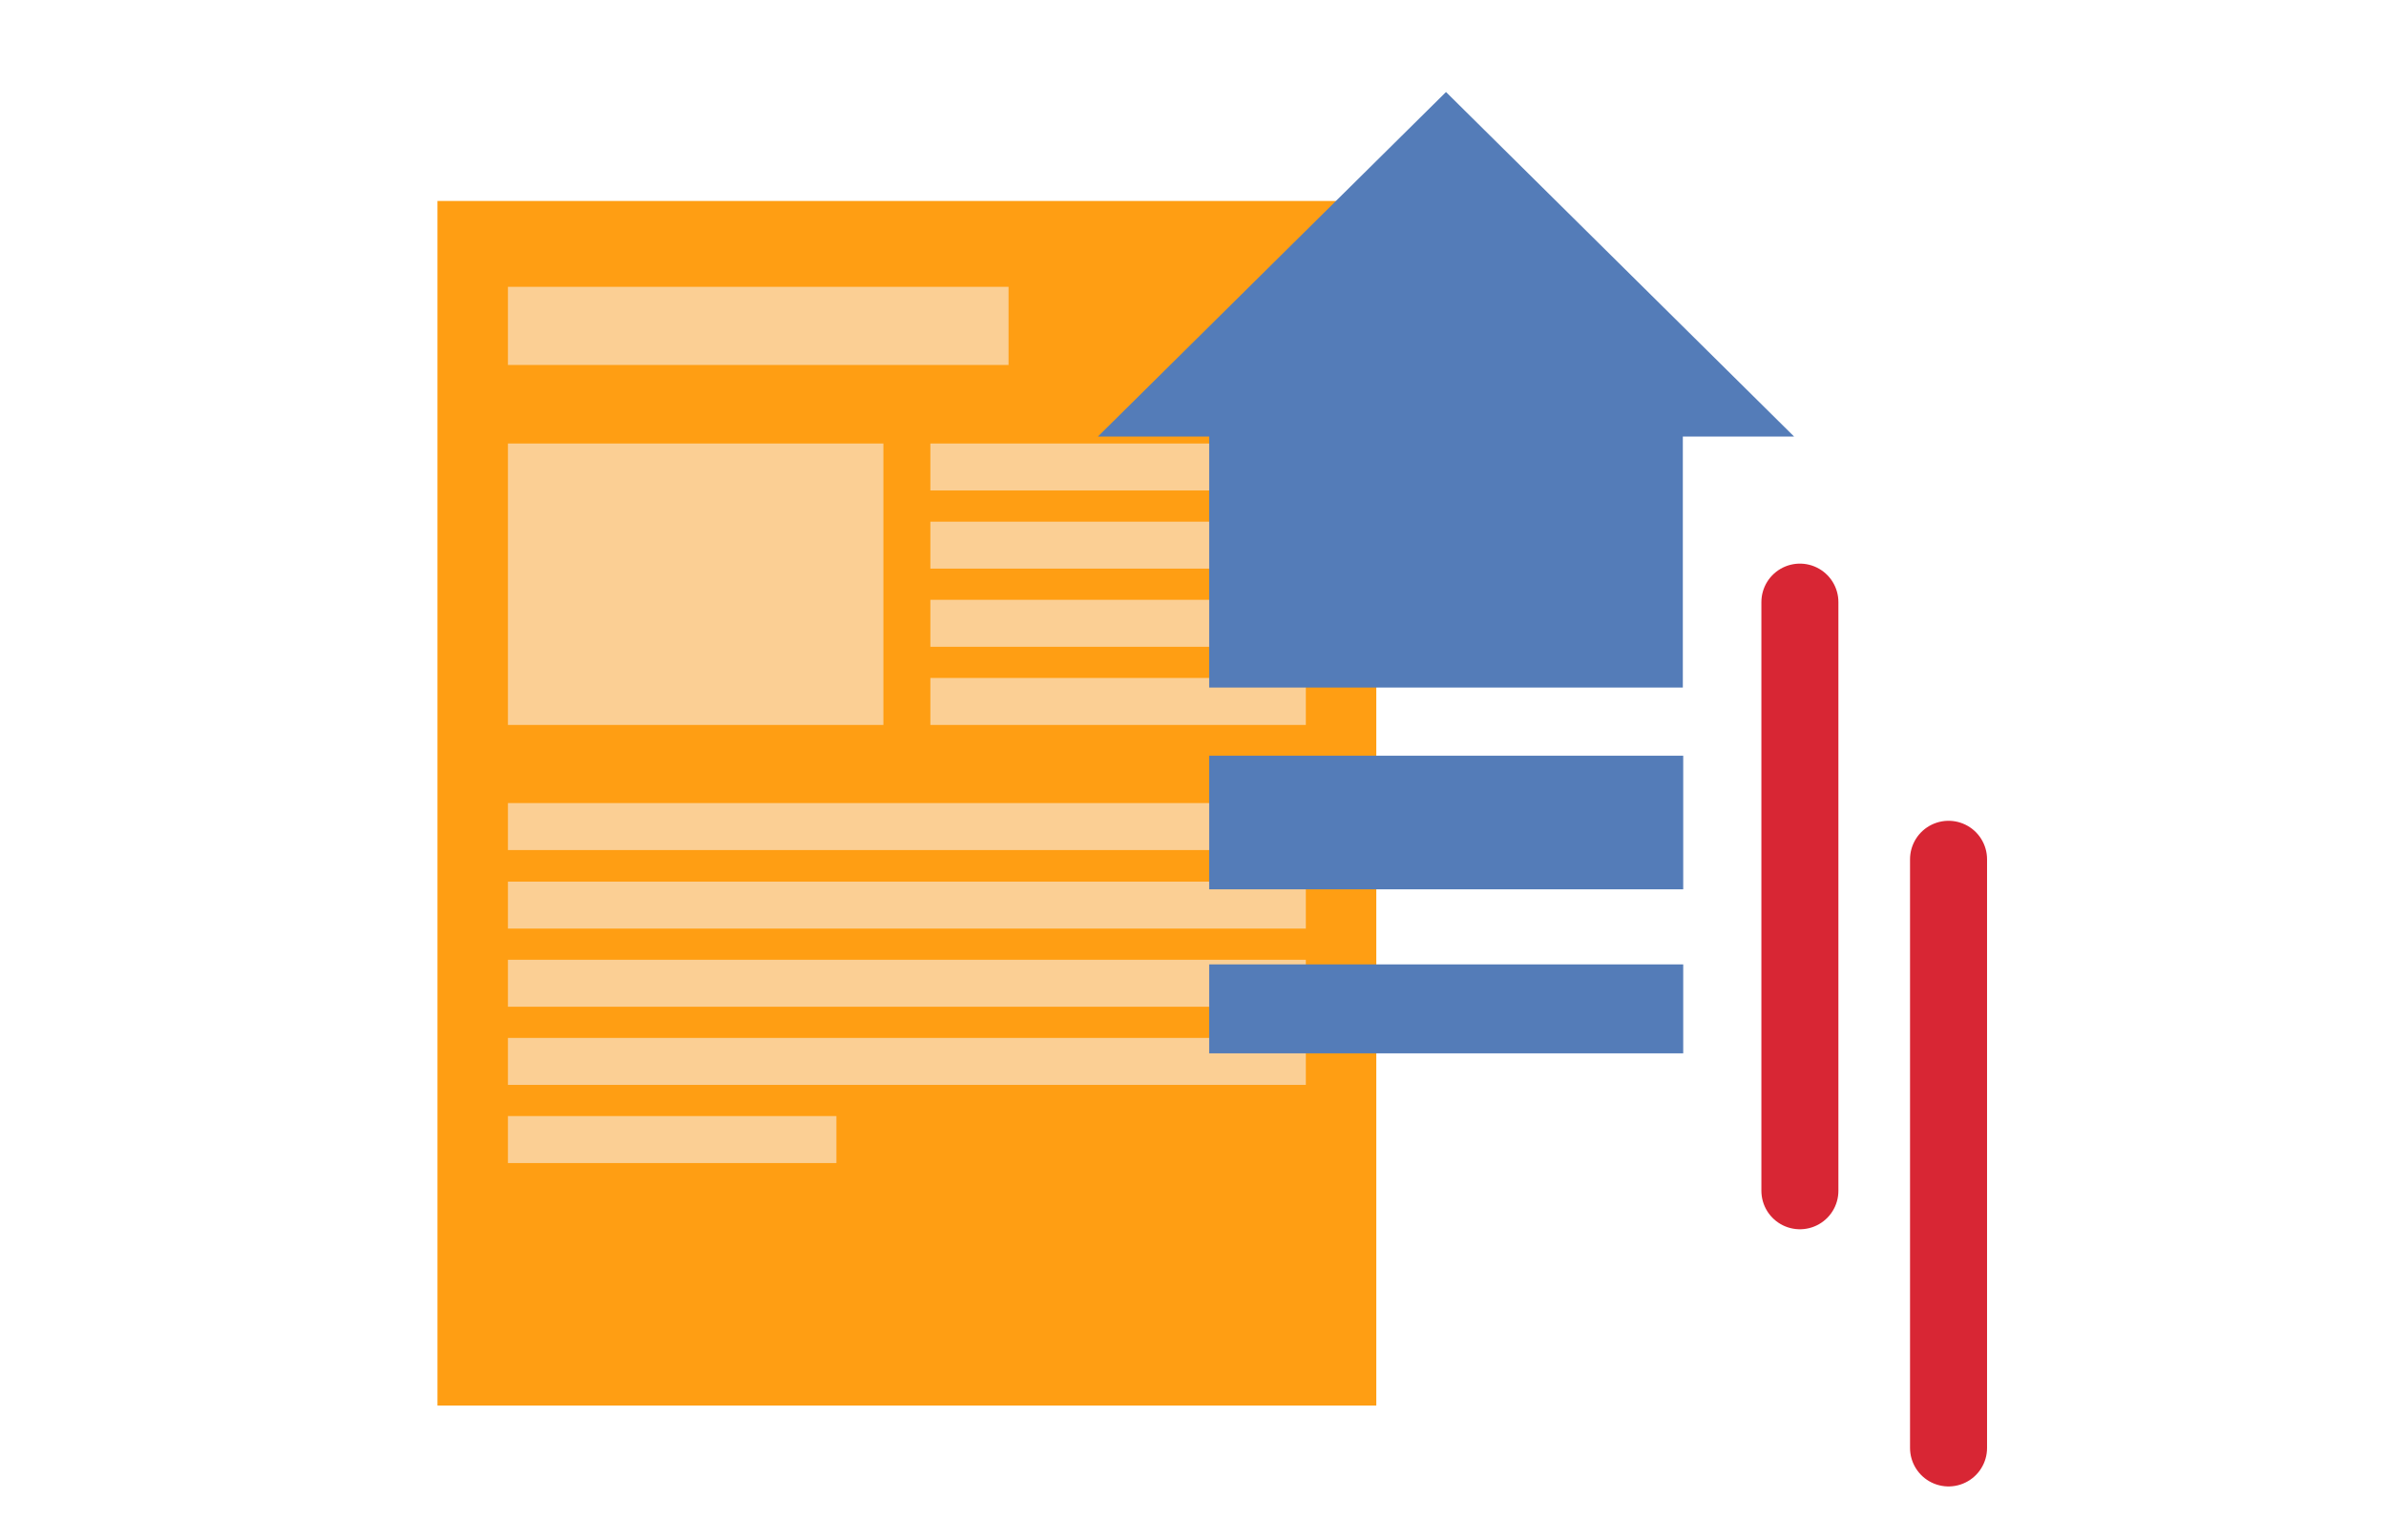 <?xml version="1.0" encoding="UTF-8"?>
<svg xmlns="http://www.w3.org/2000/svg" viewBox="0 0 61.96 40">
  <rect x="11.36" y="5.22" width="24.38" height="31.29" fill="#ff9e13"></rect>
  <rect x="13.19" y="11.52" width="9.75" height="7.31" fill="#fbcf94"></rect>
  <rect x="24.16" y="11.52" width="9.75" height="1.22" fill="#fbcf94"></rect>
  <rect x="13.19" y="20.86" width="20.72" height="1.22" fill="#fbcf94"></rect>
  <rect x="13.19" y="7.45" width="13" height="2.03" fill="#fbcf94"></rect>
  <rect x="24.16" y="13.55" width="9.75" height="1.22" fill="#fbcf94"></rect>
  <rect x="13.19" y="22.9" width="20.72" height="1.22" fill="#fbcf94"></rect>
  <rect x="24.16" y="15.58" width="9.75" height="1.22" fill="#fbcf94"></rect>
  <rect x="13.19" y="24.93" width="20.72" height="1.22" fill="#fbcf94"></rect>
  <rect x="24.16" y="17.61" width="9.75" height="1.22" fill="#fbcf94"></rect>
  <rect x="13.19" y="26.96" width="20.72" height="1.22" fill="#fbcf94"></rect>
  <rect x="13.19" y="28.99" width="8.53" height="1.22" fill="#fbcf94"></rect>
  <line x1="50.6" y1="22.32" x2="50.6" y2="37.61" fill="none" stroke="#d82634" stroke-linecap="round" stroke-miterlimit="10" stroke-width="2"></line>
  <line x1="46.74" y1="15.64" x2="46.74" y2="30.93" fill="none" stroke="#d82634" stroke-linecap="round" stroke-miterlimit="10" stroke-width="2"></line>
  <rect x="31.4" y="19.63" width="12.31" height="3.47" fill="#547cb8"></rect>
  <rect x="31.4" y="25.05" width="12.31" height="2.31" fill="#547cb8"></rect>
  <polygon points="46.59 11.34 37.55 2.39 28.51 11.34 31.4 11.34 31.4 17.86 43.7 17.86 43.7 11.34 46.59 11.34" fill="#547cb8"></polygon>
</svg>
